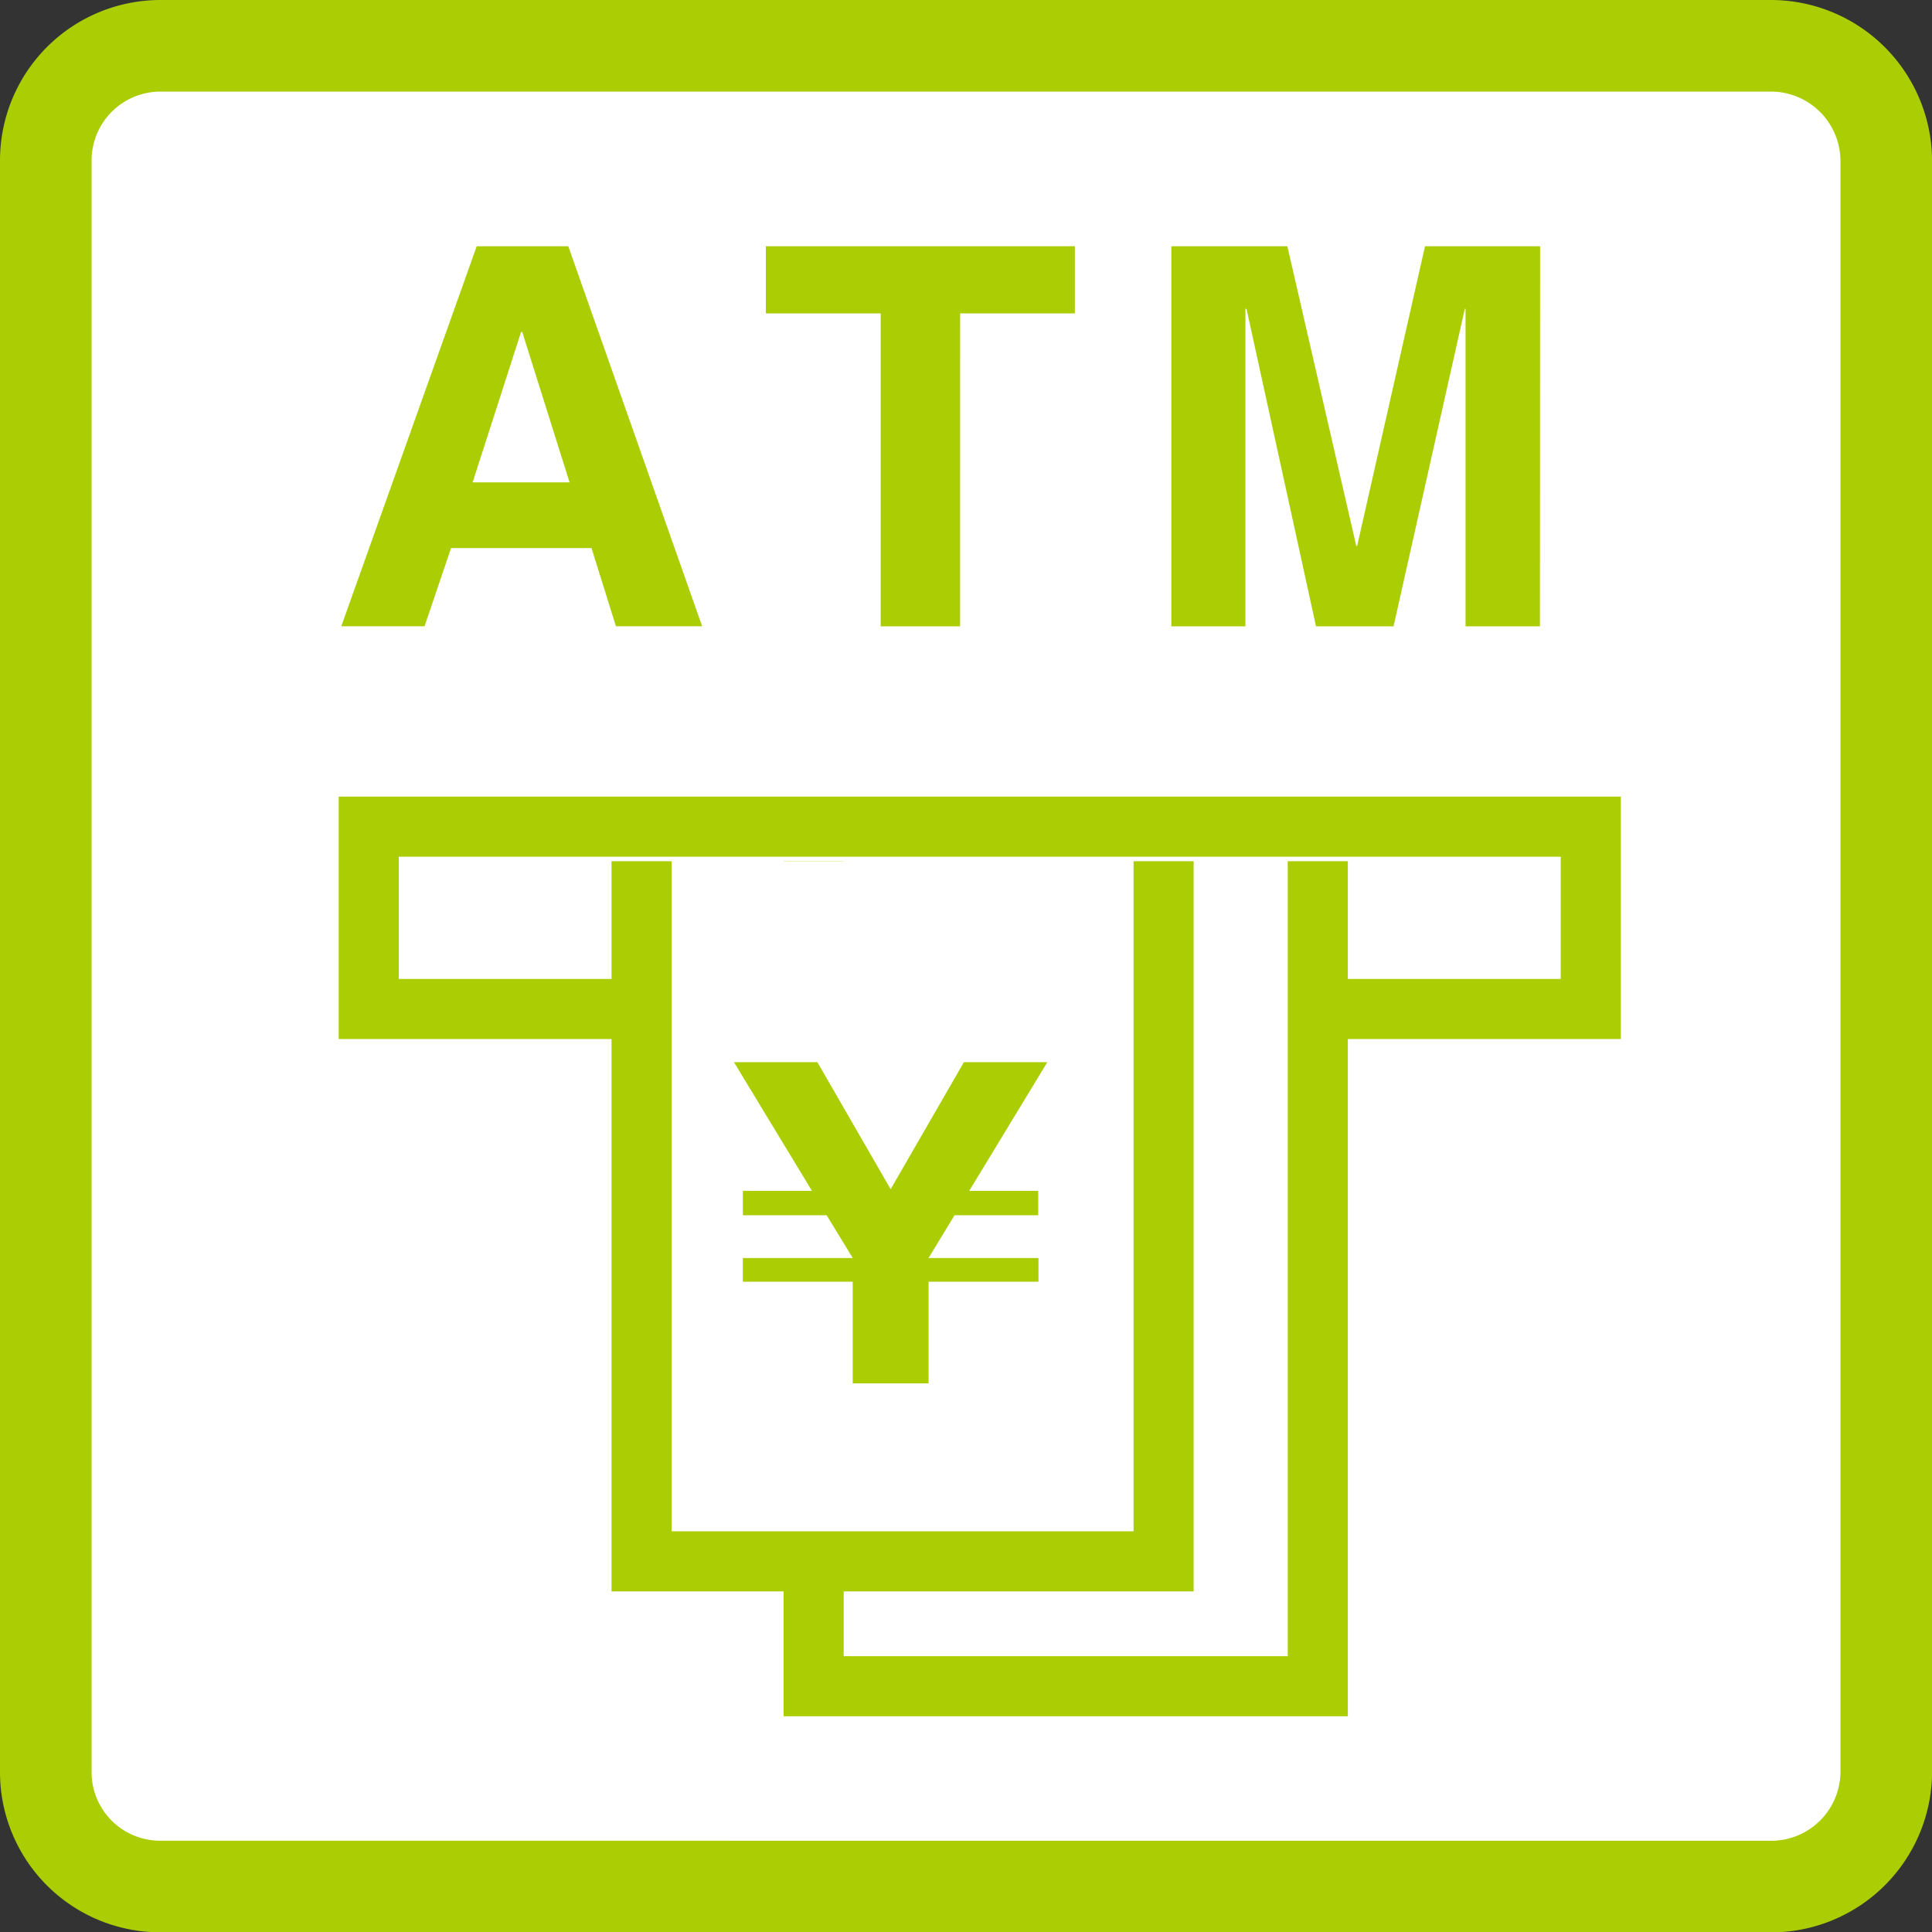 <svg xmlns="http://www.w3.org/2000/svg" width="31.64" height="31.645"><rect width="100%" height="100%" fill="#333333" stroke="none"/><path data-name="パス 3276" d="M2.628 30.895a1.873 1.873 0 01-1.878-1.89V2.633A1.878 1.878 0 012.628.75h26.378a1.89 1.89 0 011.885 1.883v26.373a1.885 1.885 0 01-1.885 1.89H2.628" fill="#fff"/><path data-name="パス 3277" d="M2.628 30.895a1.873 1.873 0 01-1.878-1.89V2.633A1.878 1.878 0 012.628.75h26.378a1.89 1.89 0 011.885 1.883v26.373a1.885 1.885 0 01-1.885 1.89z" fill="none" stroke="#ABCD03" stroke-width="1.5"/><path data-name="パス 3278" d="M7.387 8.976h2.3l.4 1.28h1.412L9.307 4.033h-1.5l-2.218 6.223h1.364zm1.146-3.538h.02L9.328 7.9H7.74z" fill="#ABCD03"/><path data-name="パス 3279" d="M15.723 10.257h-1.3V5.132h-1.881v-1.1h5.061v1.1h-1.879z" fill="#ABCD03"/><path data-name="パス 3280" d="M25.219 10.257h-1.218v-5.2h-.012l-1.167 5.2h-1.27l-1.138-5.2h-.018v5.2h-1.213V4.033h1.9l1.128 4.907h.015l1.111-4.907h1.885z" fill="#ABCD03"/><path data-name="長方形 1736" fill="none" stroke="#ABCD03" stroke-width=".984" d="M6.039 13.538h20.013v2.986H6.039z"/><path data-name="長方形 1737" fill="#fff" d="M13.325 14.104h8.256v13.511h-8.256z"/><path data-name="パス 3281" d="M21.581 14.104v13.511h-8.256V14.104" fill="none" stroke="#ABCD03" stroke-width=".984"/><path data-name="長方形 1738" fill="#fff" d="M10.507 14.104h8.549v11.468h-8.549z"/><path data-name="パス 3282" d="M19.056 14.104V25.57h-8.549V14.104" fill="none" stroke="#ABCD03" stroke-width=".984"/><path data-name="パス 3283" d="M13.965 20.99h-1.8v-.388h1.8l-.427-.7h-1.372v-.4h1.131l-1.277-2.107h1.366l1.2 2.08 1.2-2.08h1.366l-1.279 2.107h1.13v.4h-1.371l-.425.7h1.8v.388h-1.8v1.665h-1.242z" fill="#ABCD03"/></svg>